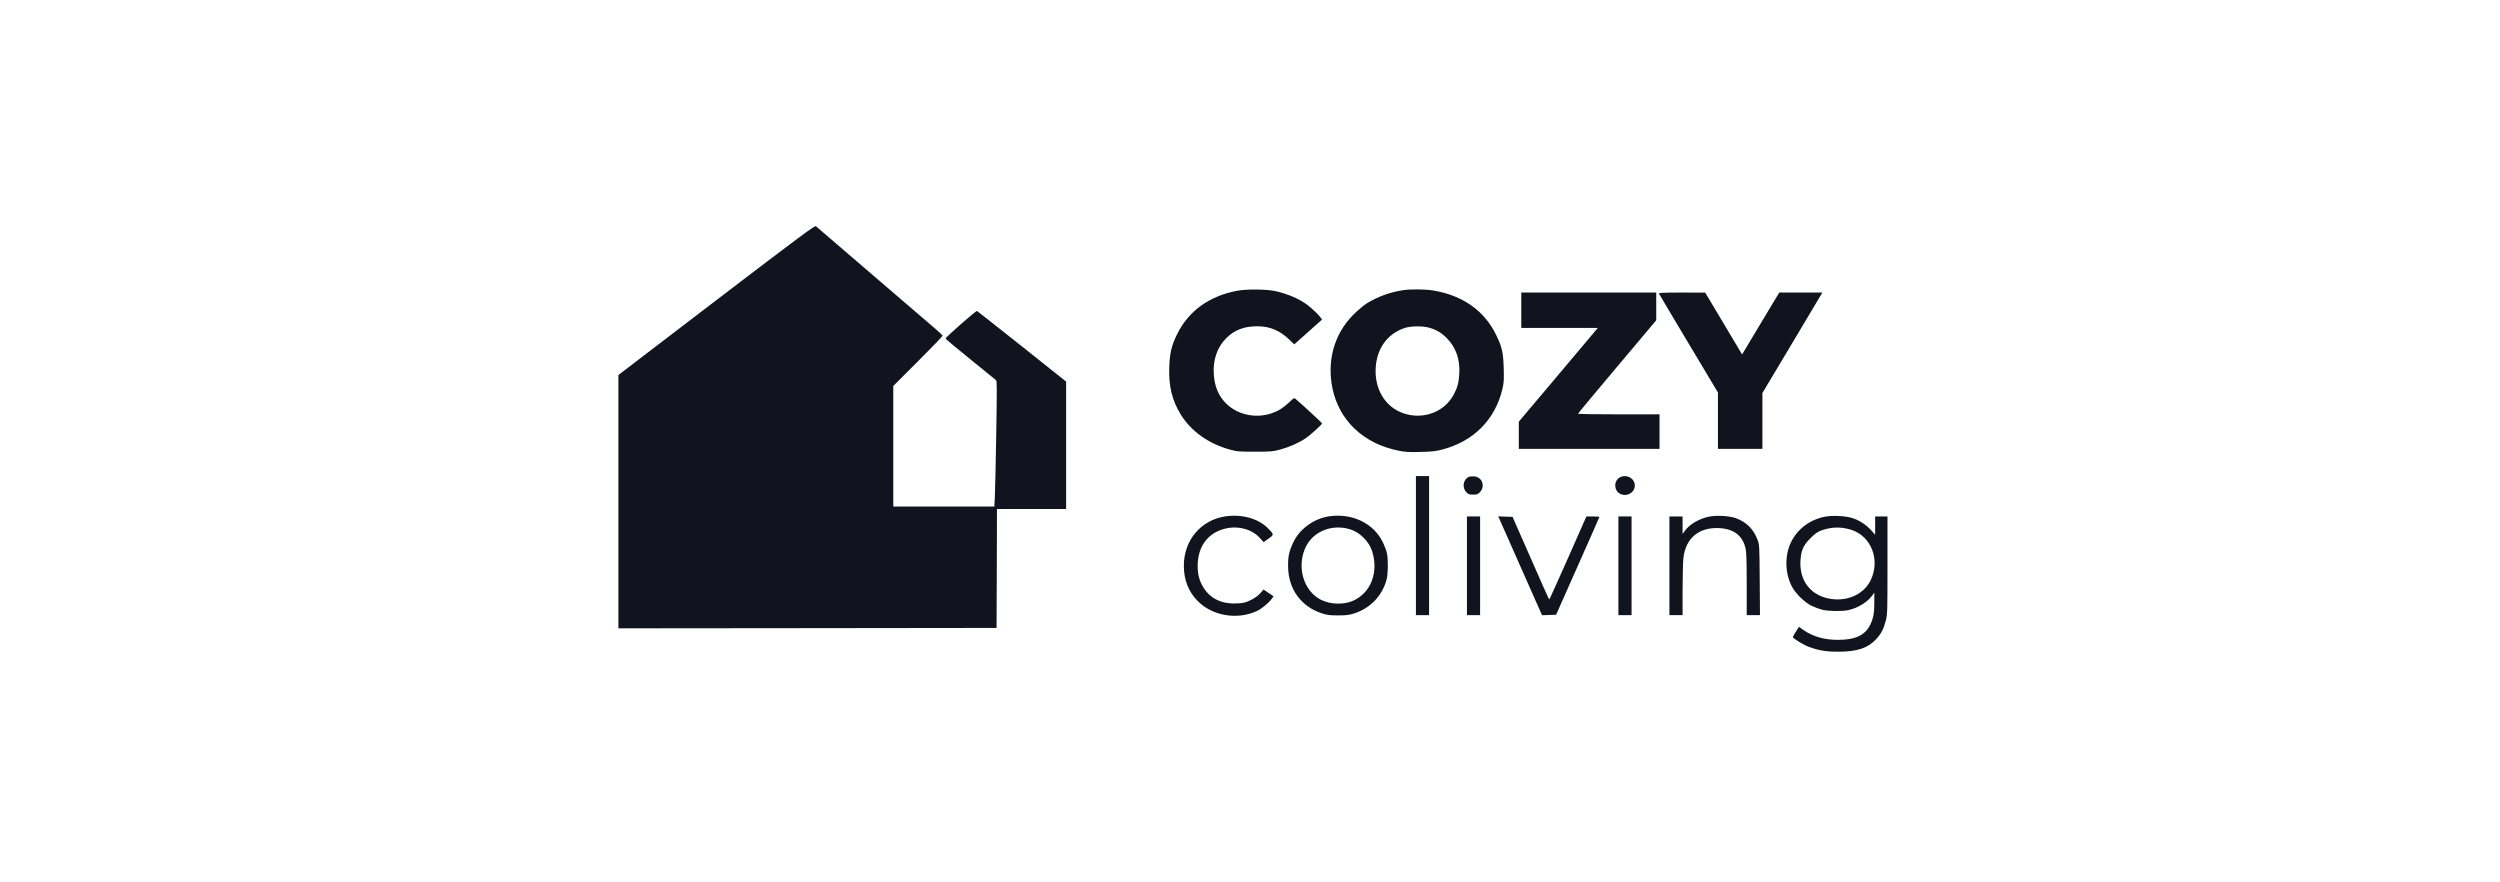 <svg width="170" height="60" viewBox="0 0 170 60" fill="none" xmlns="http://www.w3.org/2000/svg">
<path d="M48.722 20.402L42.051 25.5V34.114V42.727L54.911 42.715L67.766 42.699L67.783 38.658L67.794 34.612H70.145H72.496V30.28V25.948L69.496 23.558C67.845 22.249 66.468 21.163 66.435 21.146C66.362 21.124 64.297 22.932 64.297 23.021C64.297 23.044 65.052 23.682 65.976 24.426C66.899 25.17 67.688 25.814 67.733 25.853C67.794 25.915 67.794 26.514 67.744 29.552C67.711 31.55 67.666 33.47 67.649 33.811L67.615 34.444H64.179H60.743V30.341V26.245L62.422 24.566C63.345 23.642 64.101 22.865 64.095 22.831C64.095 22.803 63.911 22.624 63.692 22.434C63.468 22.249 61.554 20.598 59.428 18.773C57.307 16.949 55.527 15.421 55.482 15.382C55.41 15.32 54.436 16.042 48.722 20.402Z" fill="#11141E"/>
<path d="M84.109 19.775C82.223 20.133 80.819 21.152 80.046 22.719C79.655 23.519 79.543 24.006 79.509 24.985C79.465 26.261 79.7 27.218 80.287 28.18C80.992 29.322 82.162 30.161 83.605 30.564C84.137 30.71 84.227 30.715 85.34 30.715C86.431 30.715 86.554 30.704 87.052 30.57C87.674 30.402 88.295 30.128 88.765 29.814C89.089 29.602 89.901 28.869 89.901 28.79C89.901 28.757 88.614 27.565 88.121 27.145C87.998 27.039 87.998 27.039 87.646 27.375C87.226 27.761 86.918 27.956 86.459 28.108C85.39 28.466 84.187 28.214 83.415 27.475C82.872 26.96 82.593 26.306 82.537 25.433C82.475 24.47 82.772 23.608 83.376 23.004C83.941 22.439 84.59 22.187 85.497 22.187C86.347 22.187 87.019 22.467 87.674 23.094L88.009 23.418L88.955 22.573L89.901 21.728L89.794 21.583C89.66 21.398 89.218 20.978 88.921 20.749C88.384 20.335 87.578 19.988 86.739 19.798C86.112 19.663 84.786 19.647 84.109 19.775Z" fill="#11141E"/>
<path d="M95.415 19.731C94.531 19.86 93.624 20.195 92.902 20.654C92.684 20.8 92.281 21.146 92.001 21.426C90.725 22.725 90.222 24.532 90.608 26.412C91.055 28.583 92.712 30.156 95.056 30.637C95.56 30.743 95.767 30.755 96.59 30.732C97.379 30.715 97.636 30.682 98.09 30.564C100.21 30.005 101.671 28.533 102.163 26.457C102.264 26.026 102.275 25.847 102.253 25.041C102.225 23.978 102.135 23.592 101.738 22.775C100.943 21.13 99.449 20.078 97.457 19.753C96.886 19.664 95.957 19.652 95.415 19.731ZM97.138 22.271C97.636 22.4 98.011 22.618 98.38 22.993C99.002 23.614 99.293 24.442 99.231 25.427C99.192 26.037 99.108 26.356 98.85 26.837C98.157 28.136 96.506 28.639 95.118 27.974C94.144 27.503 93.546 26.474 93.54 25.259C93.54 23.799 94.284 22.697 95.549 22.294C95.941 22.171 96.702 22.159 97.138 22.271Z" fill="#11141E"/>
<path d="M103.447 21.096V22.299H106.049H108.651L105.965 25.489L103.279 28.673V29.602V30.525H108.064H112.848V29.35V28.175H110.078C108.556 28.175 107.308 28.158 107.308 28.13C107.308 28.107 108.506 26.669 109.966 24.935L112.624 21.779V20.833V19.893H108.036H103.447V21.096Z" fill="#11141E"/>
<path d="M112.809 19.96C112.825 19.999 113.732 21.532 114.829 23.362L116.821 26.692V28.605V30.525H118.332H119.843V28.628V26.725L121.46 24.023C122.344 22.534 123.262 21.001 123.497 20.603L123.922 19.893H122.456H120.99L119.854 21.779C119.233 22.819 118.667 23.765 118.595 23.883L118.46 24.101L117.207 21.997L115.954 19.898L114.364 19.893C113.116 19.893 112.786 19.91 112.809 19.96Z" fill="#11141E"/>
<path d="M96.283 37.102V41.83H96.73H97.178V37.102V32.374H96.73H96.283V37.102Z" fill="#11141E"/>
<path d="M99.886 32.424C99.506 32.586 99.406 33.128 99.691 33.447C99.842 33.615 99.886 33.632 100.171 33.632C100.456 33.632 100.501 33.615 100.652 33.447C101.01 33.05 100.781 32.441 100.255 32.396C100.115 32.385 99.948 32.396 99.886 32.424Z" fill="#11141E"/>
<path d="M110.151 32.463C109.726 32.692 109.737 33.352 110.162 33.575C110.615 33.81 111.168 33.503 111.168 33.016C111.168 32.525 110.598 32.217 110.151 32.463Z" fill="#11141E"/>
<path d="M83.258 35.124C81.625 35.398 80.501 36.763 80.501 38.474C80.501 39.436 80.825 40.253 81.451 40.879C82.452 41.886 84.136 42.166 85.461 41.551C85.803 41.394 86.278 41.002 86.491 40.7L86.602 40.55L86.261 40.32L85.92 40.085L85.696 40.343C85.551 40.505 85.327 40.667 85.059 40.801C84.706 40.974 84.578 41.008 84.153 41.031C83.14 41.092 82.357 40.745 81.882 40.024C81.569 39.554 81.44 39.095 81.44 38.474C81.446 37.065 82.24 36.103 83.565 35.896C84.365 35.779 85.187 36.041 85.668 36.578L85.926 36.864L86.256 36.629C86.647 36.355 86.647 36.349 86.2 35.902C85.54 35.242 84.382 34.934 83.258 35.124Z" fill="#11141E"/>
<path d="M90.432 35.102C89.374 35.242 88.39 35.947 87.948 36.869C87.657 37.485 87.579 37.831 87.59 38.531C87.607 40.052 88.463 41.237 89.872 41.702C90.253 41.825 90.415 41.847 90.991 41.847C91.567 41.847 91.729 41.825 92.115 41.702C93.2 41.344 94.005 40.494 94.291 39.397C94.391 39.011 94.403 38.061 94.313 37.624C94.28 37.462 94.151 37.115 94.028 36.864C93.407 35.594 91.981 34.895 90.432 35.102ZM91.785 35.986C92.467 36.187 93.099 36.819 93.312 37.501C93.748 38.916 93.228 40.281 92.048 40.835C91.399 41.137 90.487 41.114 89.822 40.785C88.636 40.186 88.155 38.536 88.787 37.199C89.296 36.137 90.56 35.622 91.785 35.986Z" fill="#11141E"/>
<path d="M116.165 35.141C115.5 35.297 114.885 35.661 114.577 36.086L114.415 36.31V35.717V35.118H113.967H113.52V38.474V41.83H113.967H114.415V40.135C114.415 39.207 114.443 38.223 114.471 37.949C114.627 36.584 115.533 35.834 116.932 35.913C117.91 35.969 118.498 36.427 118.699 37.294C118.755 37.523 118.777 38.161 118.777 39.716V41.83H119.225H119.678L119.661 39.436C119.644 37.115 119.639 37.037 119.516 36.712C119.242 35.985 118.766 35.504 118.056 35.242C117.592 35.074 116.691 35.023 116.165 35.141Z" fill="#11141E"/>
<path d="M124.014 35.152C122.76 35.426 121.804 36.366 121.552 37.563C121.39 38.324 121.485 39.146 121.815 39.818C122.056 40.321 122.71 40.97 123.208 41.205C123.409 41.3 123.739 41.418 123.935 41.468C124.36 41.563 125.256 41.58 125.675 41.49C126.307 41.356 126.968 40.959 127.292 40.522L127.454 40.299V40.92C127.454 41.686 127.393 42.039 127.175 42.486C126.822 43.202 126.156 43.51 124.976 43.51C124.053 43.51 123.303 43.297 122.649 42.85L122.33 42.626L122.123 42.95C122.011 43.124 121.916 43.292 121.916 43.32C121.916 43.409 122.615 43.84 122.99 43.98C123.667 44.232 124.181 44.321 125.021 44.316C126.285 44.316 127.018 44.069 127.577 43.465C127.93 43.079 128.086 42.777 128.237 42.195C128.344 41.781 128.349 41.569 128.349 38.436V35.118H127.93H127.51V35.739V36.36L127.247 36.064C126.906 35.689 126.419 35.37 125.949 35.224C125.446 35.068 124.54 35.034 124.014 35.152ZM125.86 36.019C127.247 36.444 127.879 38.072 127.202 39.465C126.749 40.388 125.67 40.897 124.523 40.729C123.174 40.539 122.358 39.532 122.43 38.156C122.47 37.429 122.621 37.087 123.113 36.595C123.415 36.293 123.588 36.17 123.835 36.075C124.512 35.829 125.177 35.806 125.86 36.019Z" fill="#11141E"/>
<path d="M99.752 38.474V41.83H100.2H100.647V38.474V35.118H100.2H99.752V38.474Z" fill="#11141E"/>
<path d="M102.025 35.437C102.103 35.616 102.774 37.126 103.513 38.799L104.86 41.836L105.336 41.819L105.817 41.802L106.063 41.243C106.197 40.935 106.857 39.447 107.534 37.932C108.205 36.422 108.759 35.169 108.759 35.152C108.759 35.135 108.563 35.118 108.317 35.118H107.875L106.628 37.943C105.94 39.492 105.364 40.767 105.347 40.767C105.33 40.767 104.765 39.503 104.089 37.954L102.853 35.147L102.366 35.13L101.879 35.113L102.025 35.437Z" fill="#11141E"/>
<path d="M110.051 38.474V41.83H110.499H110.946V38.474V35.118H110.499H110.051V38.474Z" fill="#11141E"/>
</svg>
